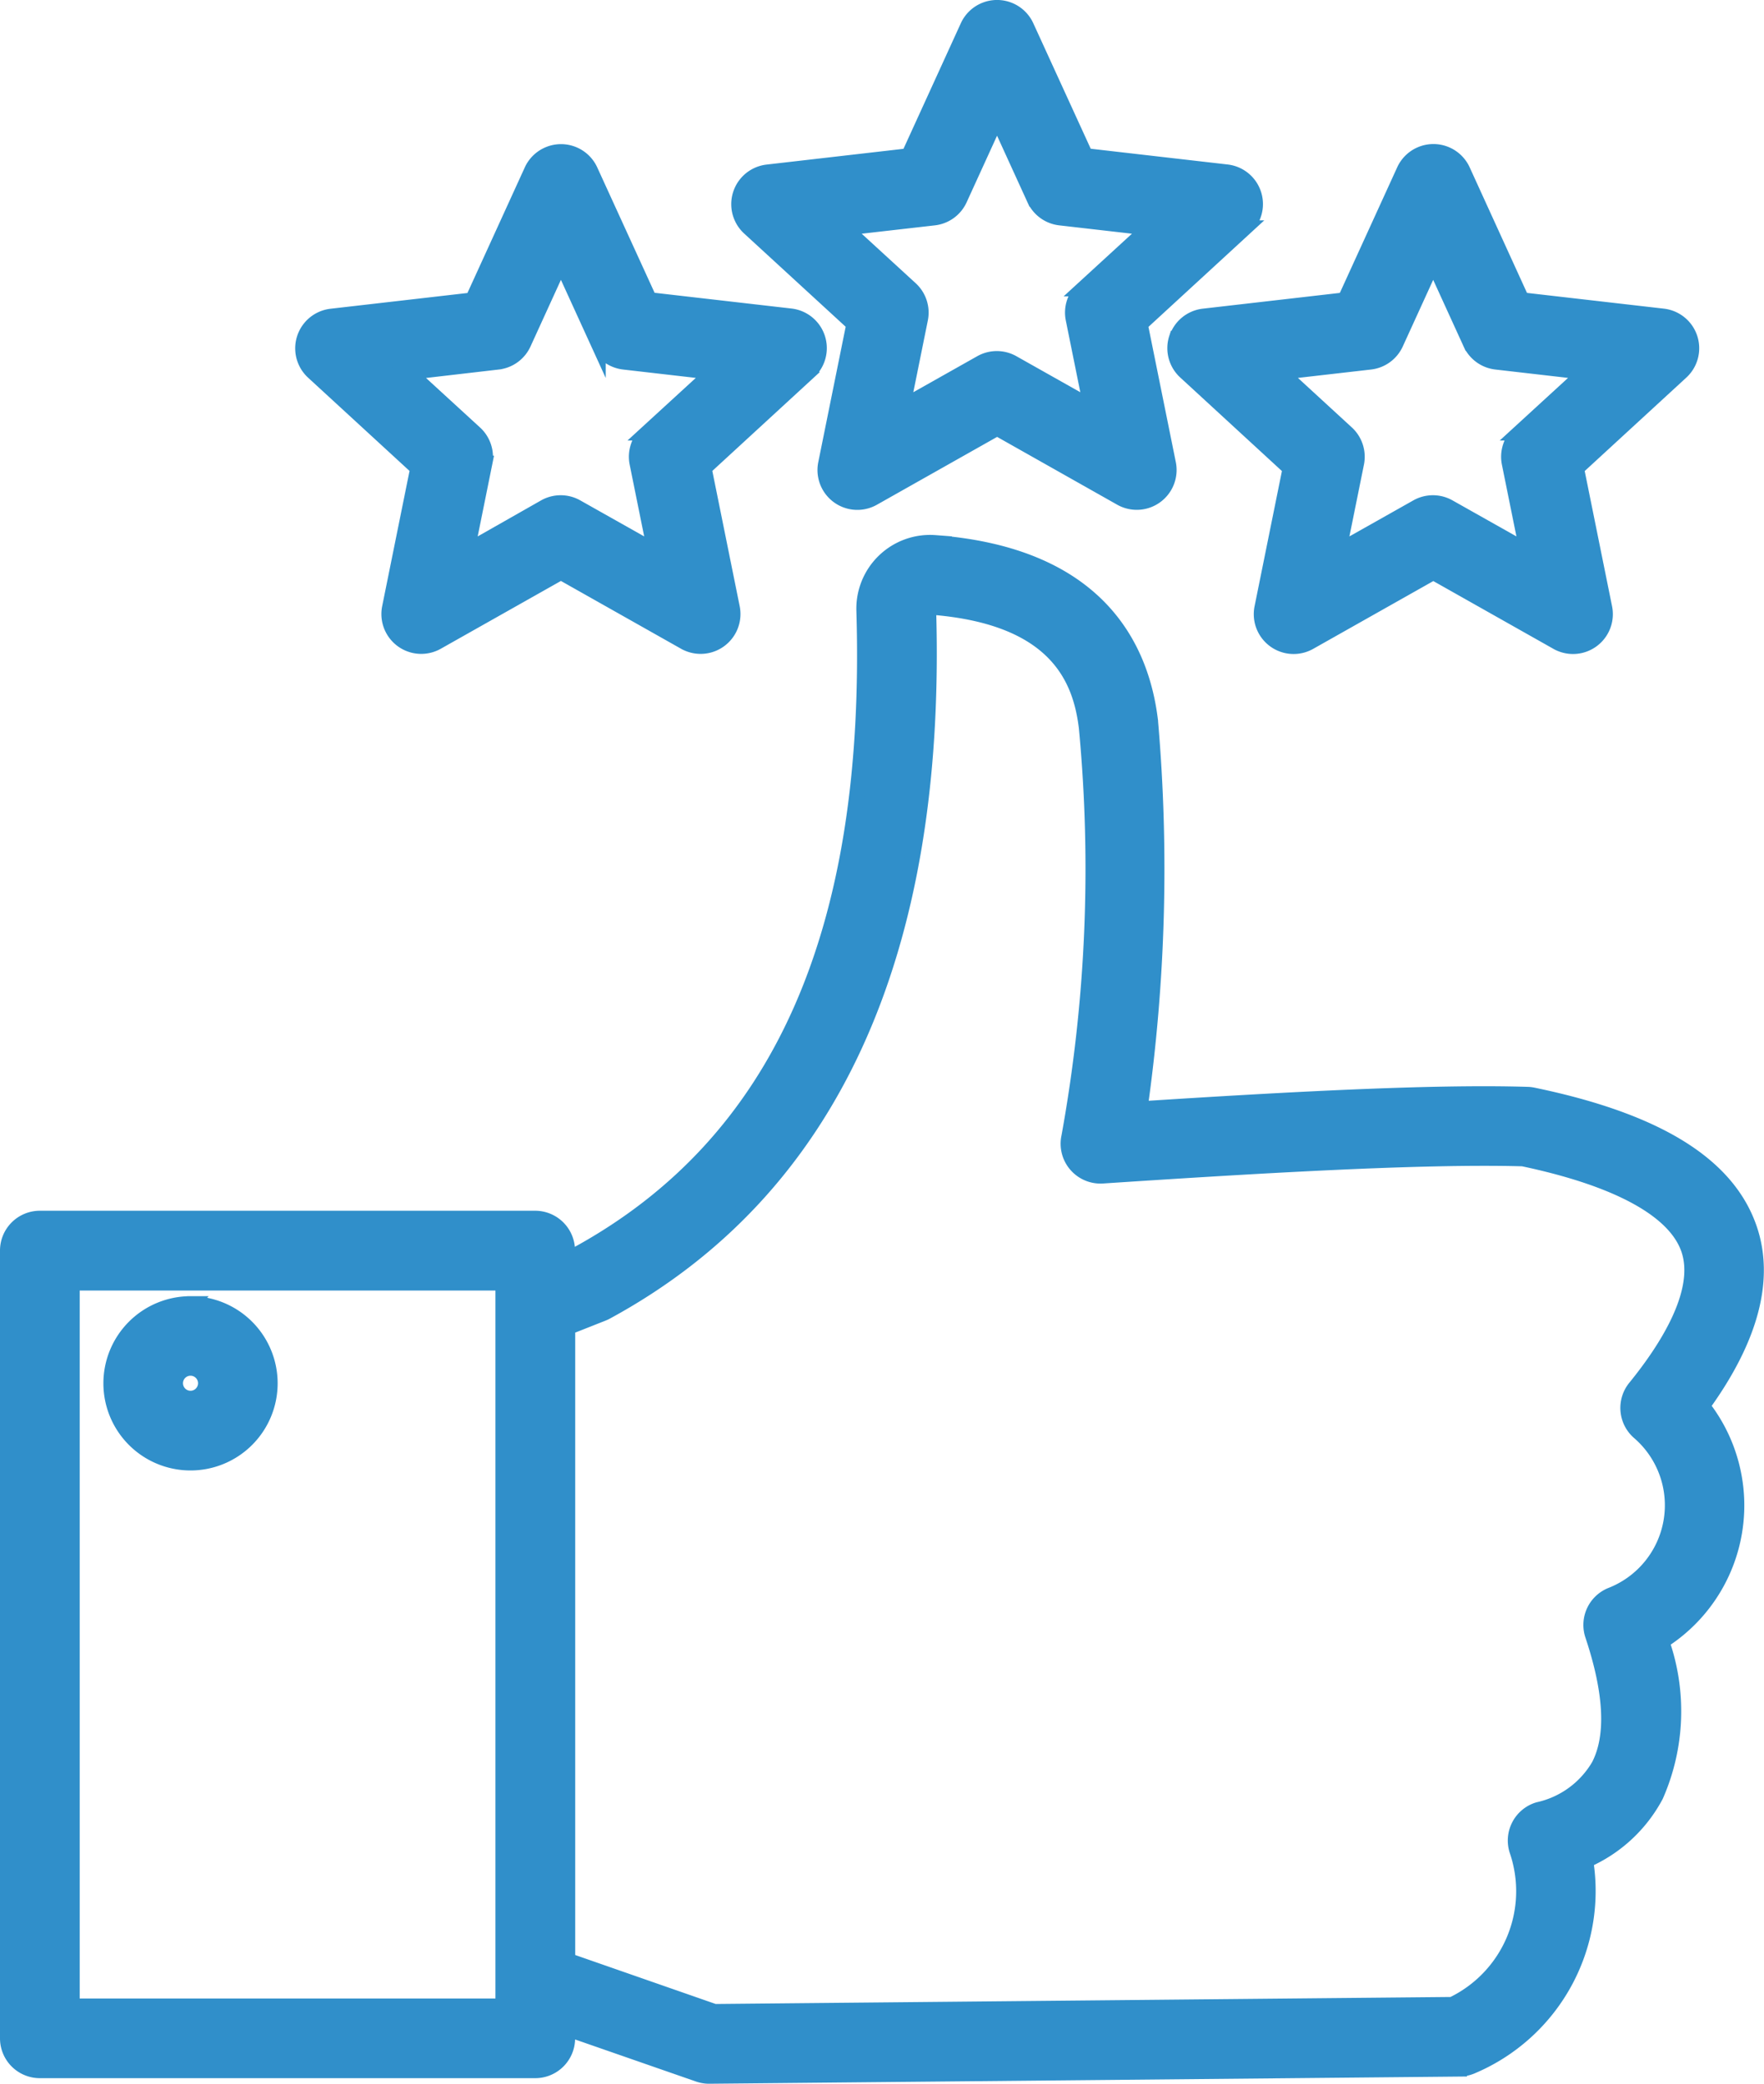 <svg xmlns="http://www.w3.org/2000/svg" width="58.619" height="69.232" viewBox="0 0 58.619 69.232">
  <path id="review" d="M40.6,68.546H57.067a1.074,1.074,0,0,0,1.074-1.074v-.313l4.348,1.512a1.073,1.073,0,0,0,.353.06h.01l24.926-.238a1.075,1.075,0,0,0,.4-.083,6.327,6.327,0,0,0,3.795-6.843,4.83,4.83,0,0,0,2.336-2.16,6.961,6.961,0,0,0,.192-5.119,5.346,5.346,0,0,0,1.35-7.825c1.632-2.251,2.154-4.247,1.55-5.944-.751-2.108-3.1-3.543-7.174-4.387a1.065,1.065,0,0,0-.185-.022c-3.189-.1-8.189.179-12.879.481a56.826,56.826,0,0,0,.352-12.848c0-.019,0-.038-.005-.057-.3-2.471-1.778-5.5-7.155-5.908a2.2,2.2,0,0,0-2.367,2.263c.323,10.7-2.794,17.693-9.531,21.378l-.319.126V41.3a1.074,1.074,0,0,0-1.074-1.074H40.6A1.074,1.074,0,0,0,39.53,41.3V67.472A1.074,1.074,0,0,0,40.6,68.546ZM59.311,43.394a1.082,1.082,0,0,0,.118-.055c7.452-4.045,11.055-11.9,10.709-23.362a.171.171,0,0,0,0-.023.112.112,0,0,1,.016-.018c.01-.01.017-.014.017-.015H70.2c4.229.319,4.986,2.424,5.18,3.994a49.883,49.883,0,0,1-.579,13.6,1.074,1.074,0,0,0,1.119,1.306c4.97-.327,10.55-.667,13.969-.571,3.135.661,5.034,1.692,5.495,2.985.5,1.4-.685,3.284-1.768,4.615a1.074,1.074,0,0,0,.13,1.489,3.2,3.2,0,0,1-.92,5.4,1.074,1.074,0,0,0-.624,1.339c.638,1.91.707,3.368.206,4.335A3.092,3.092,0,0,1,90.4,59.873a1.074,1.074,0,0,0-.707,1.375,4.17,4.17,0,0,1-2.154,5.1l-24.517.234-4.877-1.7V43.855ZM41.678,42.377H55.994V66.4H41.678Zm3.933.688a2.645,2.645,0,1,0,2.645,2.645,2.645,2.645,0,0,0-2.645-2.645Zm0,3.142a.5.5,0,1,1,.5-.5.5.5,0,0,1-.5.5Zm22.044-35.69-.937,4.631A1.074,1.074,0,0,0,68.3,16.3l4.115-2.322L76.528,16.3a1.074,1.074,0,0,0,1.58-1.148l-.937-4.631,3.48-3.2a1.074,1.074,0,0,0-.6-1.858l-4.694-.54L73.39.626a1.074,1.074,0,0,0-1.954,0l-1.964,4.3-4.694.54a1.074,1.074,0,0,0-.6,1.858ZM70.32,6.988a1.074,1.074,0,0,0,.854-.62l1.239-2.712,1.239,2.712a1.074,1.074,0,0,0,.854.62l2.962.34-2.2,2.017a1.074,1.074,0,0,0-.326,1l.591,2.922-2.6-1.465a1.074,1.074,0,0,0-1.056,0l-2.6,1.465.591-2.922a1.074,1.074,0,0,0-.326-1l-2.2-2.017Zm8.053,4a1.074,1.074,0,0,0,.3,1.123l3.479,3.2-.937,4.631a1.074,1.074,0,0,0,1.58,1.148l4.115-2.322,4.115,2.322a1.074,1.074,0,0,0,1.58-1.148l-.937-4.631,3.48-3.2a1.074,1.074,0,0,0-.6-1.858l-4.694-.54-1.963-4.3a1.074,1.074,0,0,0-1.954,0l-1.964,4.3-4.694.54a1.074,1.074,0,0,0-.9.735Zm6.44.79a1.074,1.074,0,0,0,.854-.62l1.239-2.712,1.239,2.712a1.074,1.074,0,0,0,.854.62l2.961.341-2.2,2.016a1.074,1.074,0,0,0-.326,1l.591,2.922-2.6-1.465a1.074,1.074,0,0,0-1.056,0l-2.6,1.465.591-2.922a1.074,1.074,0,0,0-.326-1l-2.195-2.016ZM53.162,15.307l-.937,4.631a1.074,1.074,0,0,0,1.58,1.148l4.115-2.322,4.115,2.322a1.074,1.074,0,0,0,1.58-1.148l-.937-4.631,3.48-3.2a1.074,1.074,0,0,0-.6-1.858l-4.694-.54L58.9,5.416a1.074,1.074,0,0,0-1.954,0l-1.964,4.3-4.694.54a1.074,1.074,0,0,0-.6,1.858Zm2.665-3.529a1.074,1.074,0,0,0,.854-.62L57.92,8.446l1.239,2.712a1.074,1.074,0,0,0,.854.62l2.962.341-2.2,2.016a1.074,1.074,0,0,0-.326,1l.591,2.922-2.6-1.465a1.074,1.074,0,0,0-1.056,0L54.8,18.06l.591-2.922a1.074,1.074,0,0,0-.326-1l-2.2-2.016Z" transform="translate(-39.28 0.251)" fill="#308fca" stroke="#308fca" stroke-linecap="round" stroke-miterlimit="10" stroke-width="0.5"/>
</svg>
